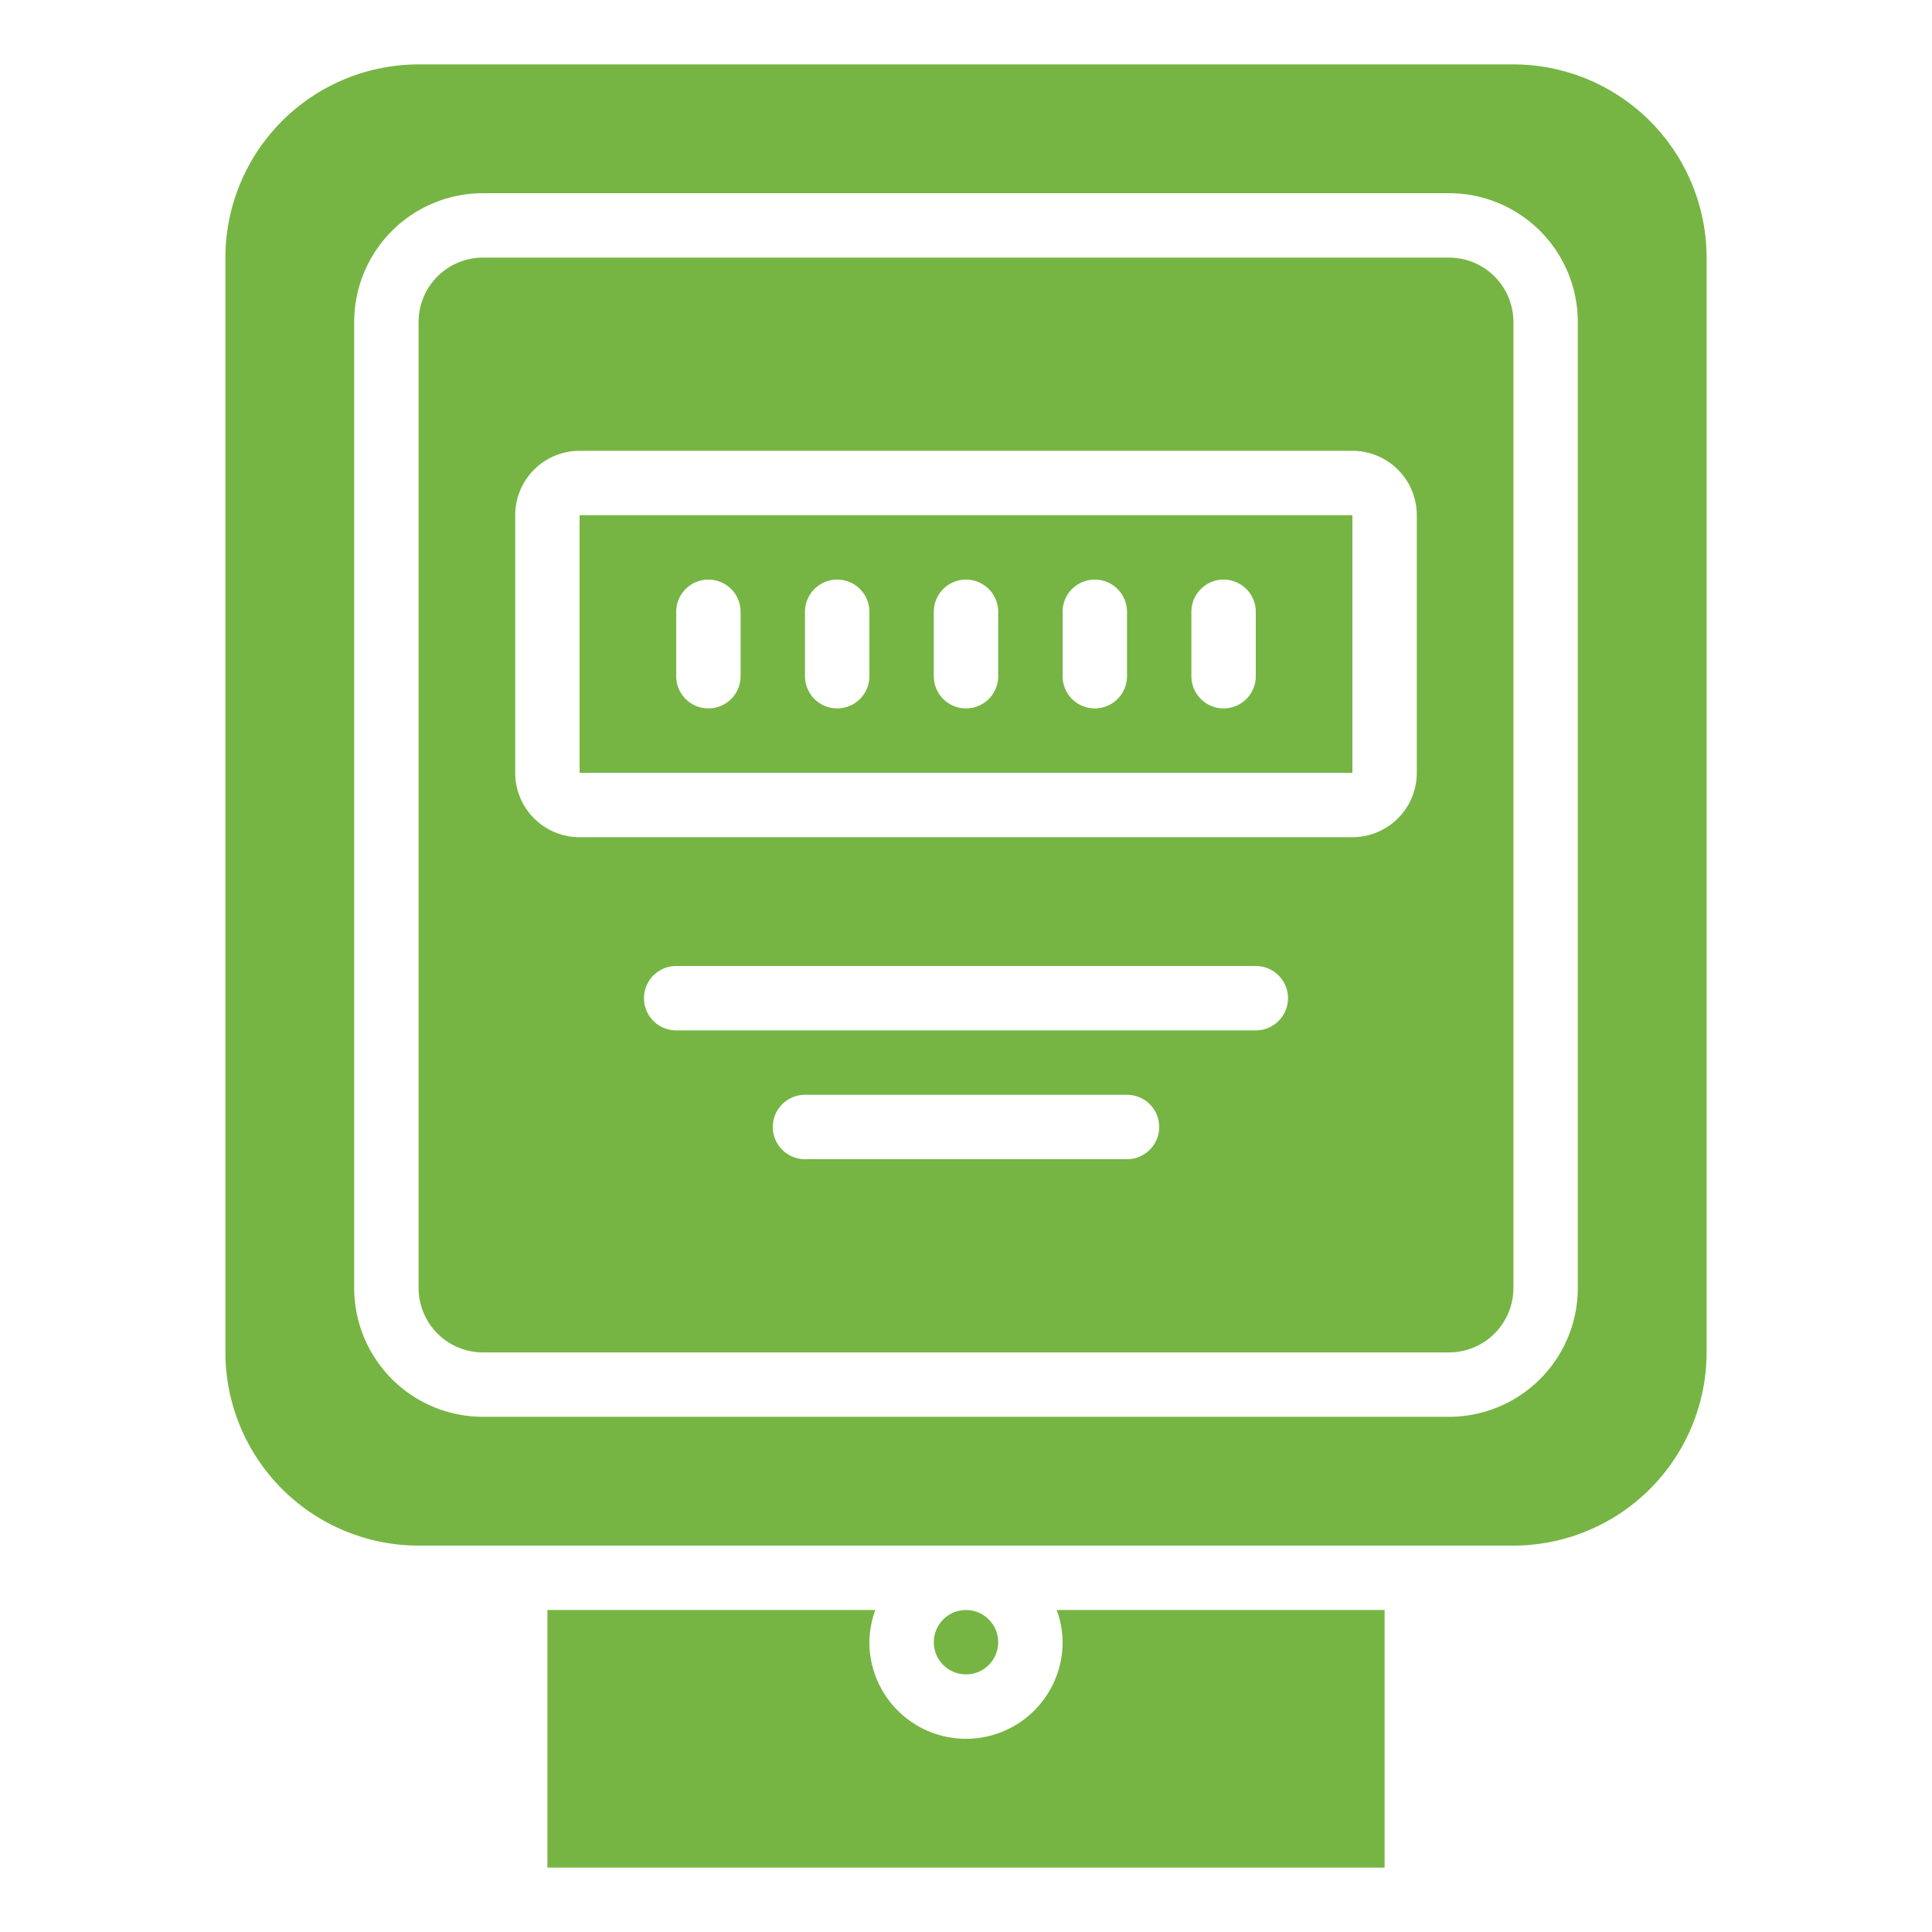 <svg height="512" viewBox="0 0 60 60" width="512" xmlns="http://www.w3.org/2000/svg" fill="#76b543"><g id="Icons"><path d="m33 51a3 3 0 0 1 -6 0 2.966 2.966 0 0 1 .184-1h-10.184v8h26v-8h-10.184a2.966 2.966 0 0 1 .184 1z"/><path d="m18 16v8h24v-8zm5 5a1 1 0 0 1 -2 0v-2a1 1 0 0 1 2 0zm4 0a1 1 0 0 1 -2 0v-2a1 1 0 0 1 2 0zm4 0a1 1 0 0 1 -2 0v-2a1 1 0 0 1 2 0zm4 0a1 1 0 0 1 -2 0v-2a1 1 0 0 1 2 0zm4 0a1 1 0 0 1 -2 0v-2a1 1 0 0 1 2 0z"/><path d="m45 8h-30a2 2 0 0 0 -2 2v30a2 2 0 0 0 2 2h30a2 2 0 0 0 2-2v-30a2 2 0 0 0 -2-2zm-10 28h-10a1 1 0 0 1 0-2h10a1 1 0 0 1 0 2zm4-4h-18a1 1 0 0 1 0-2h18a1 1 0 0 1 0 2zm5-8a2 2 0 0 1 -2 2h-24a2 2 0 0 1 -2-2v-8a2 2 0 0 1 2-2h24a2 2 0 0 1 2 2z"/><circle cx="30" cy="51" r="1"/><path d="m47 2h-34a6.006 6.006 0 0 0 -6 6v34a6.006 6.006 0 0 0 6 6h34a6.006 6.006 0 0 0 6-6v-34a6.006 6.006 0 0 0 -6-6zm2 38a4 4 0 0 1 -4 4h-30a4 4 0 0 1 -4-4v-30a4 4 0 0 1 4-4h30a4 4 0 0 1 4 4z"/></g></svg>